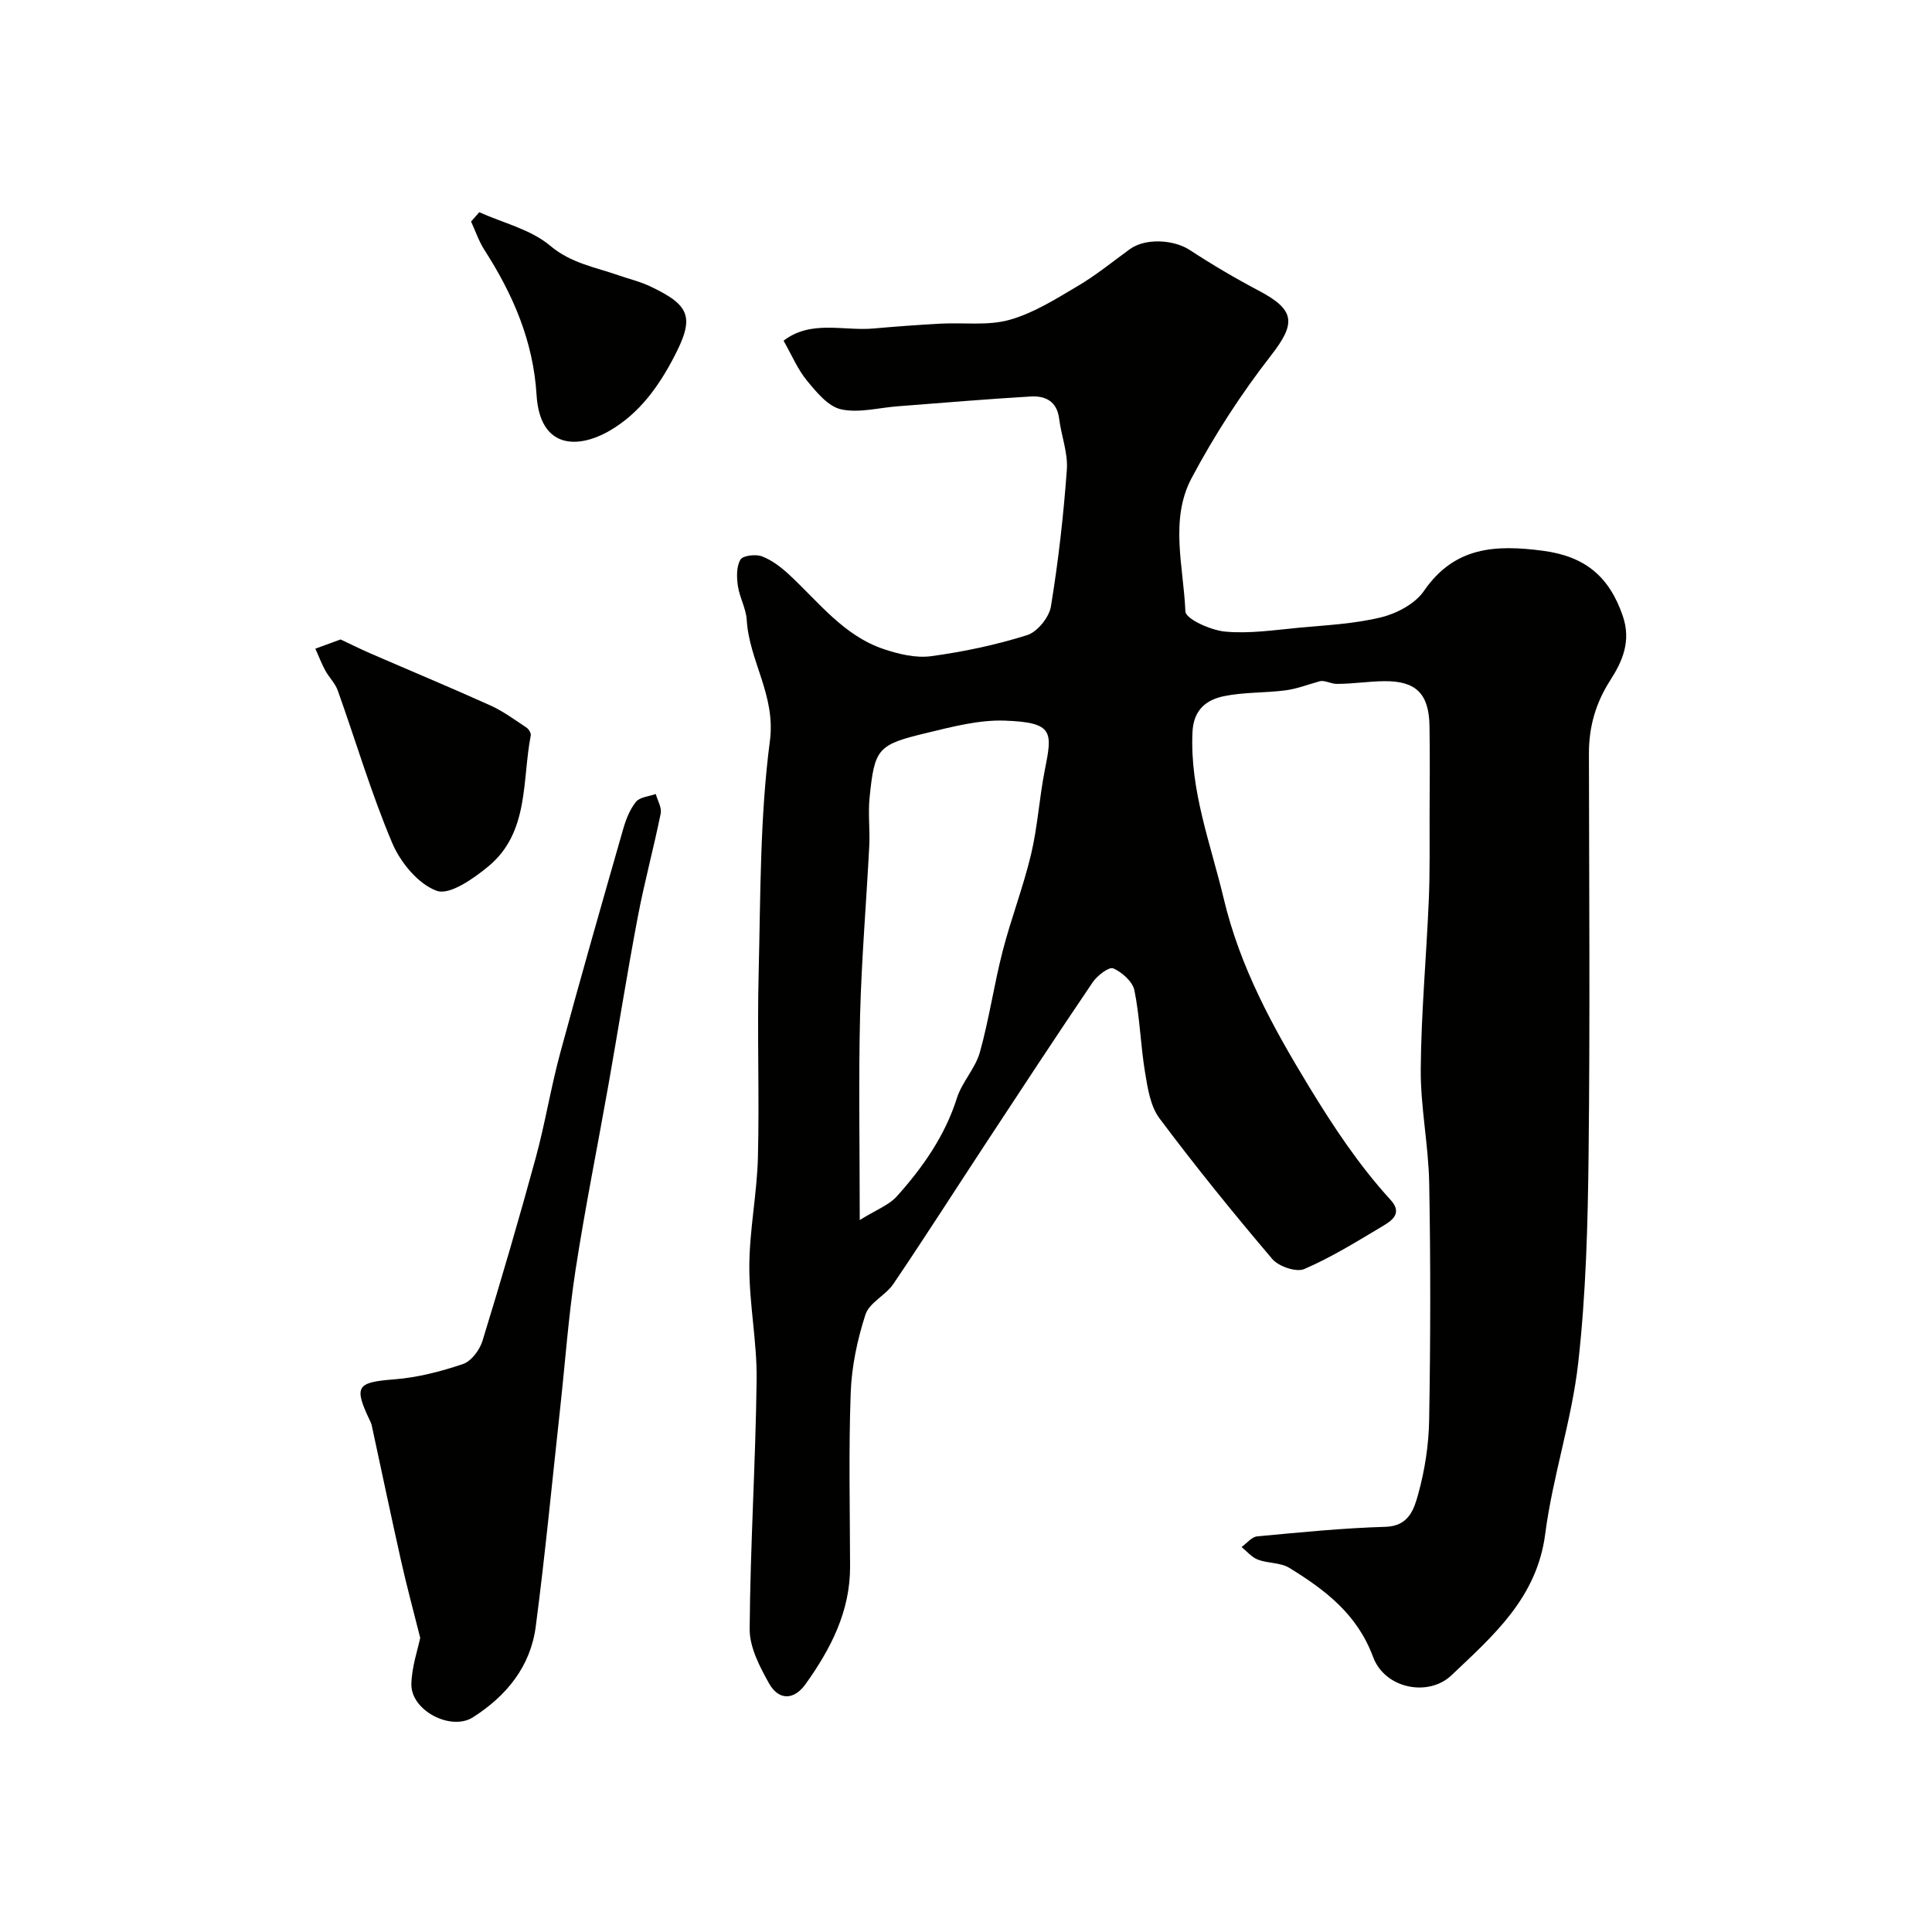 <svg enable-background="new 0 0 400 400" viewBox="0 0 400 400" xmlns="http://www.w3.org/2000/svg"><g fill="#010100"><path d="m162.23 70.54c5.69-4.37 12.38-1.97 18.65-2.53 4.6-.41 9.21-.75 13.82-1 4.79-.26 9.83.47 14.32-.79 4.98-1.4 9.6-4.33 14.13-7.01 3.78-2.23 7.21-5.04 10.78-7.63 3.21-2.33 9.08-1.99 12.41.19 4.63 3.03 9.42 5.85 14.31 8.43 7.62 4.02 7.64 6.79 2.46 13.45-6.16 7.91-11.69 16.47-16.4 25.33-4.59 8.64-1.66 18.39-1.29 27.6.06 1.58 5.27 3.92 8.26 4.19 5.03.46 10.19-.33 15.28-.81 5.7-.53 11.5-.8 17.02-2.16 3.24-.8 7.01-2.8 8.83-5.45 6.32-9.19 14.8-9.61 24.64-8.32 8.68 1.14 13.71 5.29 16.52 13.47 1.81 5.26-.09 9.45-2.55 13.29-3.07 4.78-4.46 9.69-4.45 15.25.04 27.66.24 55.33-.07 82.99-.16 14.37-.54 28.82-2.14 43.08-1.34 11.93-5.3 23.56-6.84 35.48-1.72 13.27-10.77 21.05-19.43 29.28-4.72 4.48-13.75 2.81-16.21-3.82-3.31-8.91-9.95-13.89-17.34-18.44-1.82-1.12-4.41-.91-6.5-1.7-1.28-.48-2.27-1.71-3.39-2.61 1.08-.77 2.1-2.11 3.24-2.21 8.85-.83 17.71-1.72 26.59-1.98 4.81-.14 5.89-3.7 6.72-6.68 1.39-5 2.21-10.29 2.29-15.48.28-16.33.31-32.67.01-48.99-.14-7.88-1.81-15.74-1.75-23.61.09-11.71 1.18-23.41 1.67-35.12.25-5.82.14-11.66.16-17.48.02-6.17.09-12.33-.02-18.5-.12-6.64-2.81-9.29-9.37-9.22-3.27.03-6.54.57-9.81.56-1.3 0-2.61-.87-3.65-.51-2.33.64-4.62 1.54-6.99 1.85-4.24.55-8.6.35-12.76 1.21-3.66.76-6.28 2.84-6.49 7.44-.56 12.07 3.76 23.07 6.47 34.48 3.39 14.24 10.15 26.57 17.67 38.93 5.07 8.33 10.34 16.28 16.88 23.44 2.54 2.78.26 4.29-1.68 5.45-5.29 3.15-10.56 6.43-16.19 8.86-1.66.72-5.31-.53-6.63-2.08-8.06-9.48-15.91-19.17-23.36-29.13-1.88-2.52-2.44-6.23-2.98-9.5-.93-5.63-1.07-11.4-2.2-16.98-.37-1.82-2.56-3.76-4.39-4.56-.86-.38-3.31 1.49-4.25 2.88-7.51 11.07-14.84 22.26-22.19 33.44-6.36 9.67-12.59 19.43-19.08 29.02-1.6 2.36-4.98 3.87-5.78 6.34-1.68 5.2-2.86 10.75-3.05 16.2-.44 11.98-.16 23.99-.13 35.99.02 9.29-4.02 17.04-9.21 24.31-2.43 3.4-5.59 3.39-7.56-.13-1.94-3.46-4.05-7.5-4.02-11.26.12-17.2 1.23-34.4 1.44-51.6.1-7.84-1.54-15.69-1.51-23.53.03-7.52 1.59-15.02 1.78-22.55.32-12.71-.17-25.44.15-38.15.4-16.04.25-32.21 2.33-48.06 1.24-9.44-4.29-16.53-4.8-25.05-.14-2.37-1.48-4.65-1.83-7.03-.26-1.8-.32-4.01.53-5.45.51-.86 3.17-1.16 4.47-.67 2.06.79 3.97 2.26 5.62 3.79 6.12 5.67 11.28 12.63 19.58 15.41 3.1 1.04 6.63 1.89 9.78 1.47 6.72-.91 13.44-2.33 19.9-4.36 2.12-.67 4.56-3.68 4.93-5.93 1.54-9.37 2.61-18.85 3.3-28.33.25-3.47-1.16-7.04-1.6-10.58-.45-3.61-2.89-4.75-5.89-4.57-9.2.54-18.38 1.33-27.56 2.03-3.93.3-8.05 1.44-11.72.62-2.67-.6-5.06-3.54-7.01-5.9-1.94-2.35-3.14-5.25-4.87-8.3zm15.77 182.06c3.38-2.11 6.06-3.09 7.73-4.96 5.34-5.98 9.91-12.47 12.39-20.3 1.06-3.33 3.81-6.13 4.75-9.47 1.92-6.87 2.93-14 4.71-20.92 1.74-6.75 4.28-13.3 5.89-20.07 1.36-5.7 1.7-11.64 2.84-17.41 1.57-7.93 1.91-9.9-8.25-10.27-5.43-.2-11.01 1.3-16.38 2.59-10 2.4-10.61 3.2-11.64 13.32-.34 3.32.1 6.71-.07 10.05-.6 11.7-1.6 23.39-1.9 35.1-.33 13.45-.07 26.93-.07 42.34z"/><path d="m87 339.1c-1.47-5.86-2.83-10.87-3.96-15.93-2.1-9.36-4.06-18.75-6.09-28.12-.07-.32-.22-.62-.36-.92-3.41-7.15-2.71-7.94 5.03-8.55 4.81-.37 9.64-1.62 14.23-3.17 1.73-.58 3.47-2.92 4.05-4.82 3.86-12.56 7.55-25.17 11.01-37.85 1.96-7.19 3.14-14.59 5.09-21.78 4.19-15.49 8.61-30.91 13.03-46.34.57-1.98 1.38-4.06 2.65-5.62.81-.99 2.69-1.1 4.09-1.61.37 1.35 1.27 2.81 1.02 4.04-1.45 7.16-3.38 14.23-4.74 21.4-2.19 11.53-4.02 23.12-6.06 34.67-2.27 12.83-4.86 25.61-6.84 38.49-1.44 9.39-2.12 18.9-3.15 28.35-1.66 15.14-3.1 30.32-5.08 45.42-1.08 8.26-6.03 14.34-13 18.79-4.56 2.9-12.89-1.4-12.75-6.91.09-3.59 1.34-7.15 1.83-9.54z"/><path d="m70.51 132.39c2.09.98 4.06 1.97 6.08 2.85 8.32 3.61 16.7 7.1 24.97 10.83 2.63 1.19 5.01 2.96 7.43 4.56.47.31.99 1.15.9 1.63-1.83 9.42-.28 20.1-8.81 27.14-3.06 2.52-7.98 5.98-10.63 5.04-3.83-1.36-7.53-5.86-9.24-9.89-4.35-10.28-7.52-21.05-11.28-31.59-.53-1.49-1.8-2.71-2.58-4.13-.79-1.46-1.38-3.02-2.06-4.53 1.63-.6 3.25-1.19 5.22-1.91z"/><path d="m99.23 43.94c4.96 2.23 10.67 3.56 14.67 6.93 4.36 3.66 9.31 4.43 14.16 6.13 2.14.75 4.39 1.27 6.43 2.23 8.56 4.02 9.35 6.49 4.98 14.83-3.17 6.04-7.09 11.48-13.09 15.02-6.8 4.01-14.61 3.82-15.29-7.31-.68-11.15-4.89-20.84-10.8-30.03-1.16-1.8-1.85-3.91-2.76-5.87.56-.65 1.13-1.29 1.7-1.93z"/></g></svg>